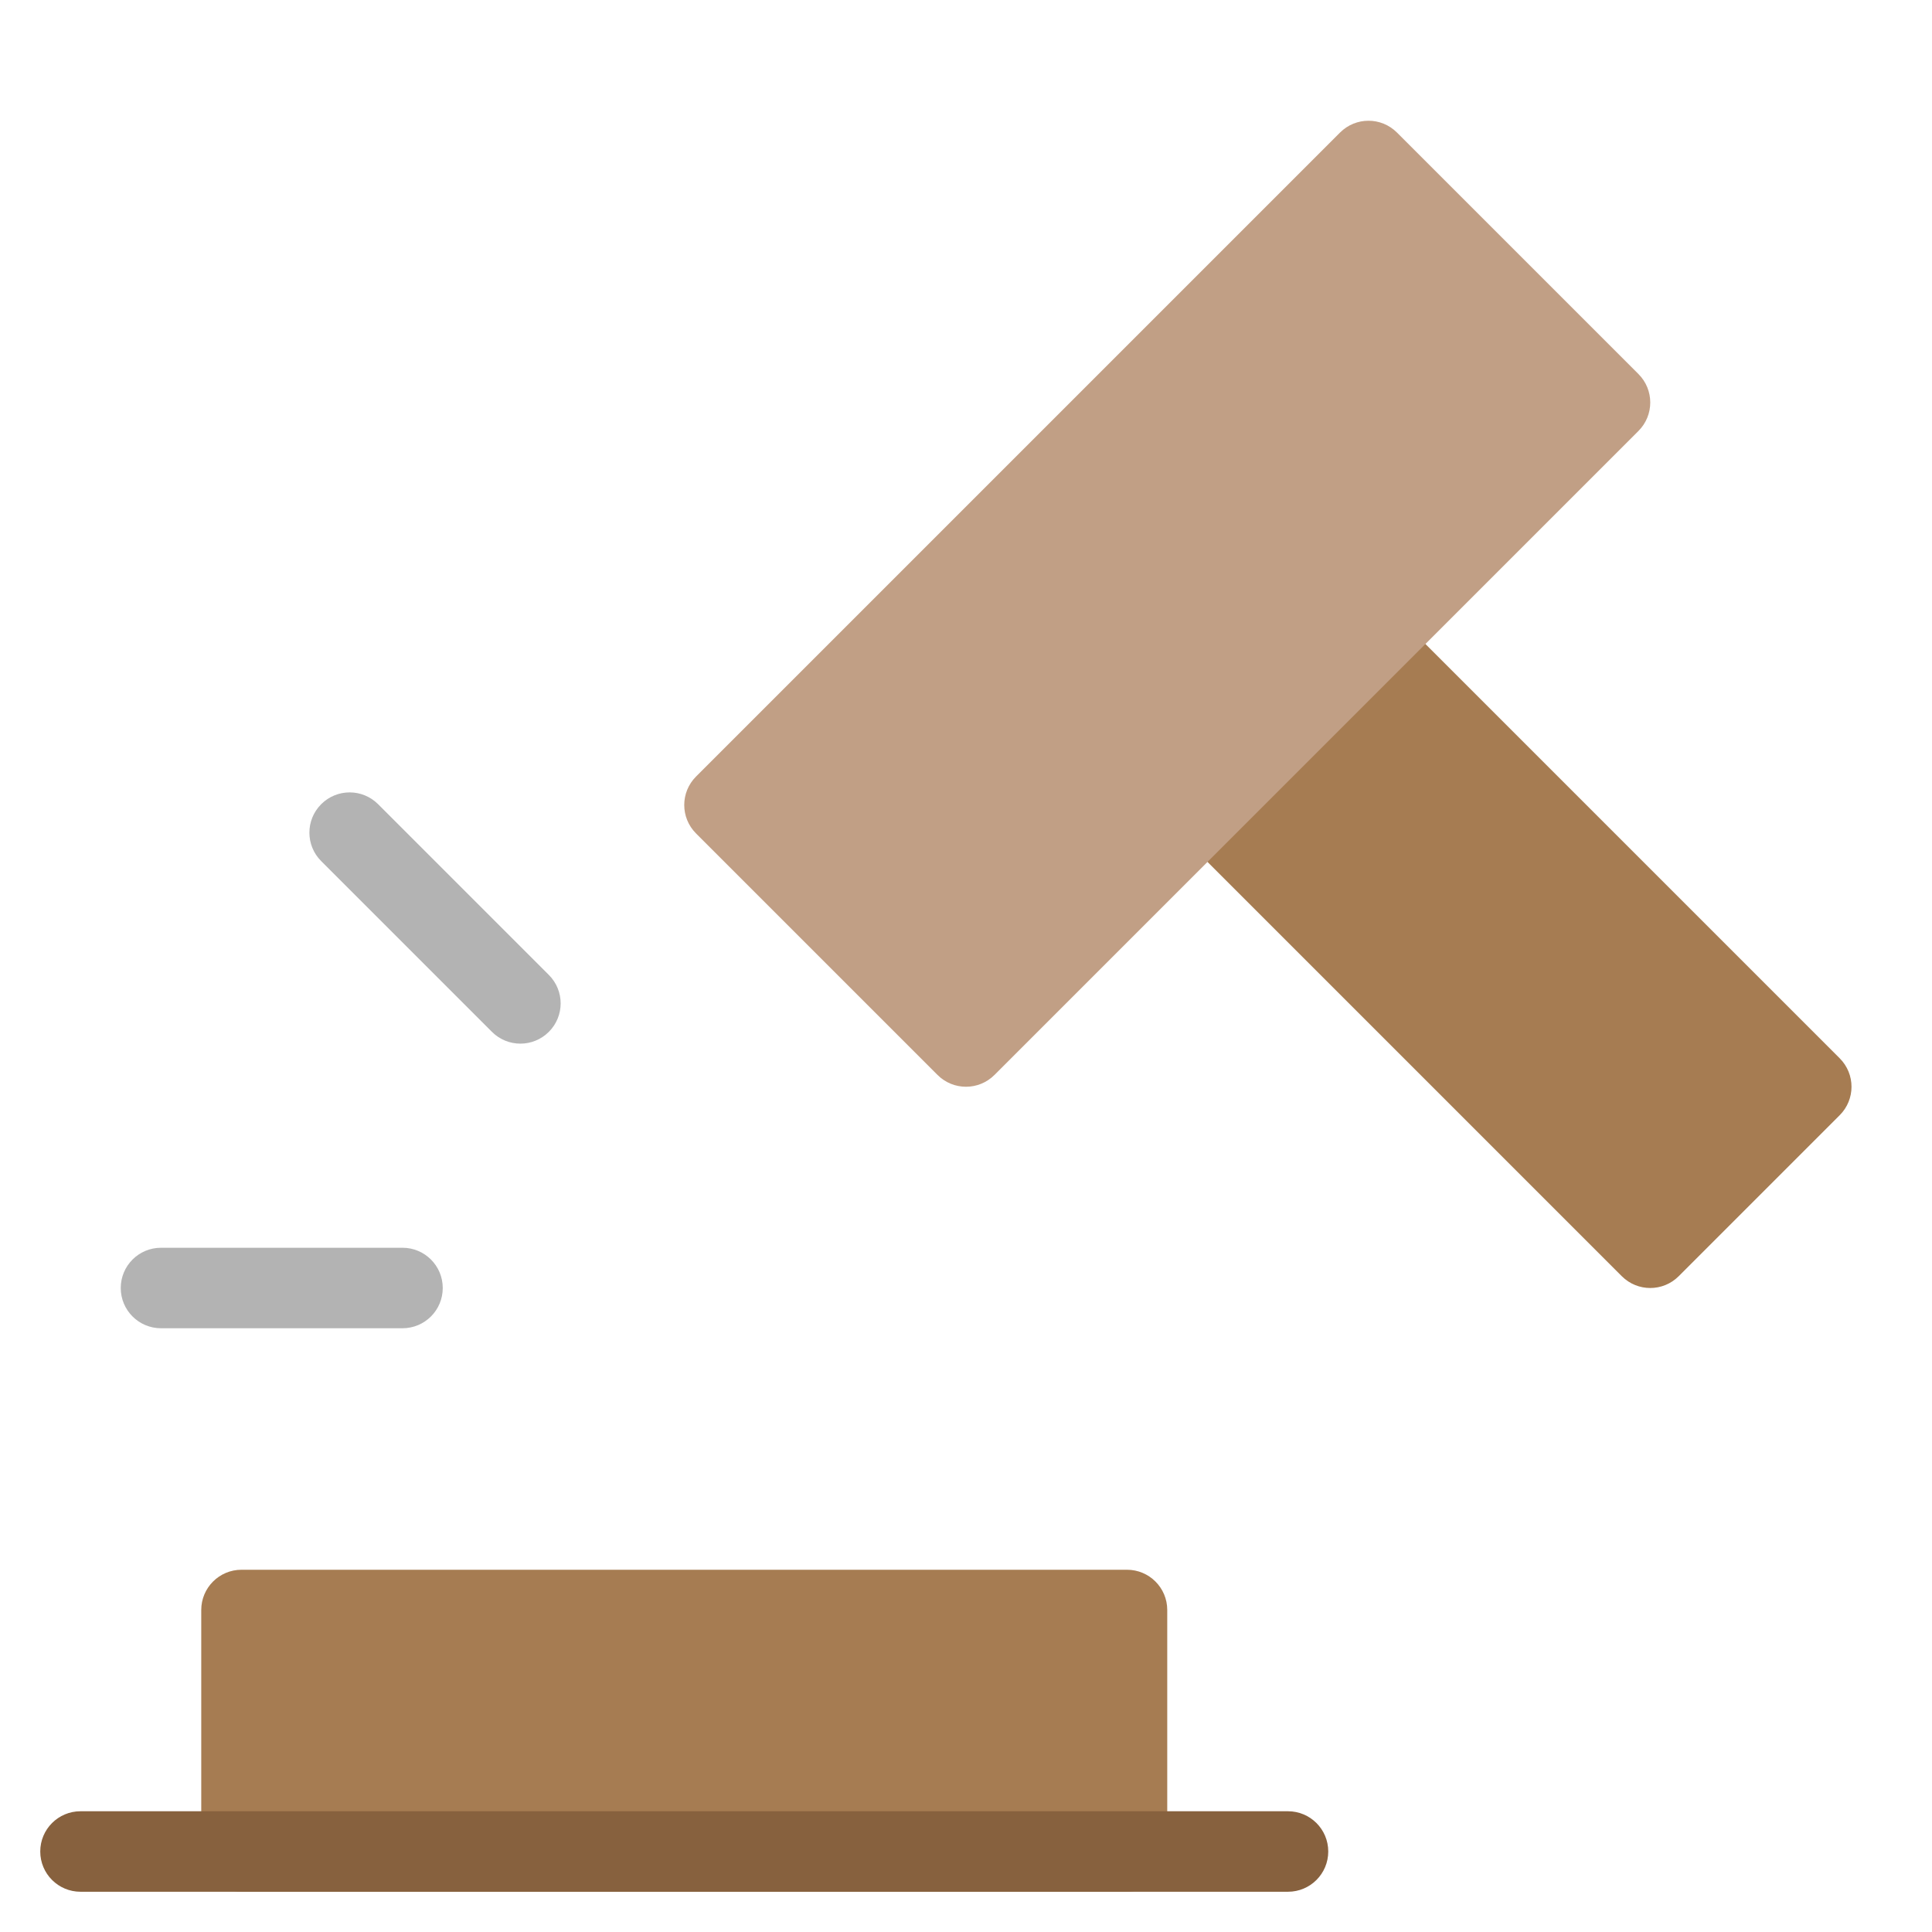 <svg xmlns="http://www.w3.org/2000/svg" width="48" height="48" viewBox="0 0 48 48"><title>law</title><g><path fill="#A67C52" d="M45.707,26.293l-11-11c-0.391-0.391-1.023-0.391-1.414,0l-4,4 c-0.391,0.391-0.391,1.023,0,1.414l11,11C40.488,31.902,40.744,32,41,32s0.512-0.098,0.707-0.293l4-4 C46.098,27.316,46.098,26.684,45.707,26.293z"></path> <path fill="#C19F85" d="M40.707,9.293l-6-6c-0.391-0.391-1.023-0.391-1.414,0l-16,16 c-0.391,0.391-0.391,1.023,0,1.414l6,6C23.488,26.902,23.744,27,24,27s0.512-0.098,0.707-0.293l16-16 C41.098,10.316,41.098,9.684,40.707,9.293z"></path> <path fill="#A67C52" d="M28,39H6c-0.552,0-1,0.447-1,1v6c0,0.553,0.448,1,1,1h22c0.552,0,1-0.447,1-1v-6 C29,39.447,28.552,39,28,39z"></path> <path fill="#B3B3B3" d="M10,33H4c-0.552,0-1-0.447-1-1s0.448-1,1-1h6c0.552,0,1,0.447,1,1S10.552,33,10,33z"></path> <path fill="#B3B3B3" d="M12.929,25.929c-0.256,0-0.512-0.098-0.707-0.293l-4.242-4.242 c-0.391-0.391-0.391-1.023,0-1.414s1.023-0.391,1.414,0l4.242,4.242c0.391,0.391,0.391,1.023,0,1.414 C13.44,25.831,13.185,25.929,12.929,25.929z"></path> <path fill="#87613E" d="M32,47H2c-0.552,0-1-0.447-1-1s0.448-1,1-1h30c0.552,0,1,0.447,1,1S32.552,47,32,47z"></path></g></svg>